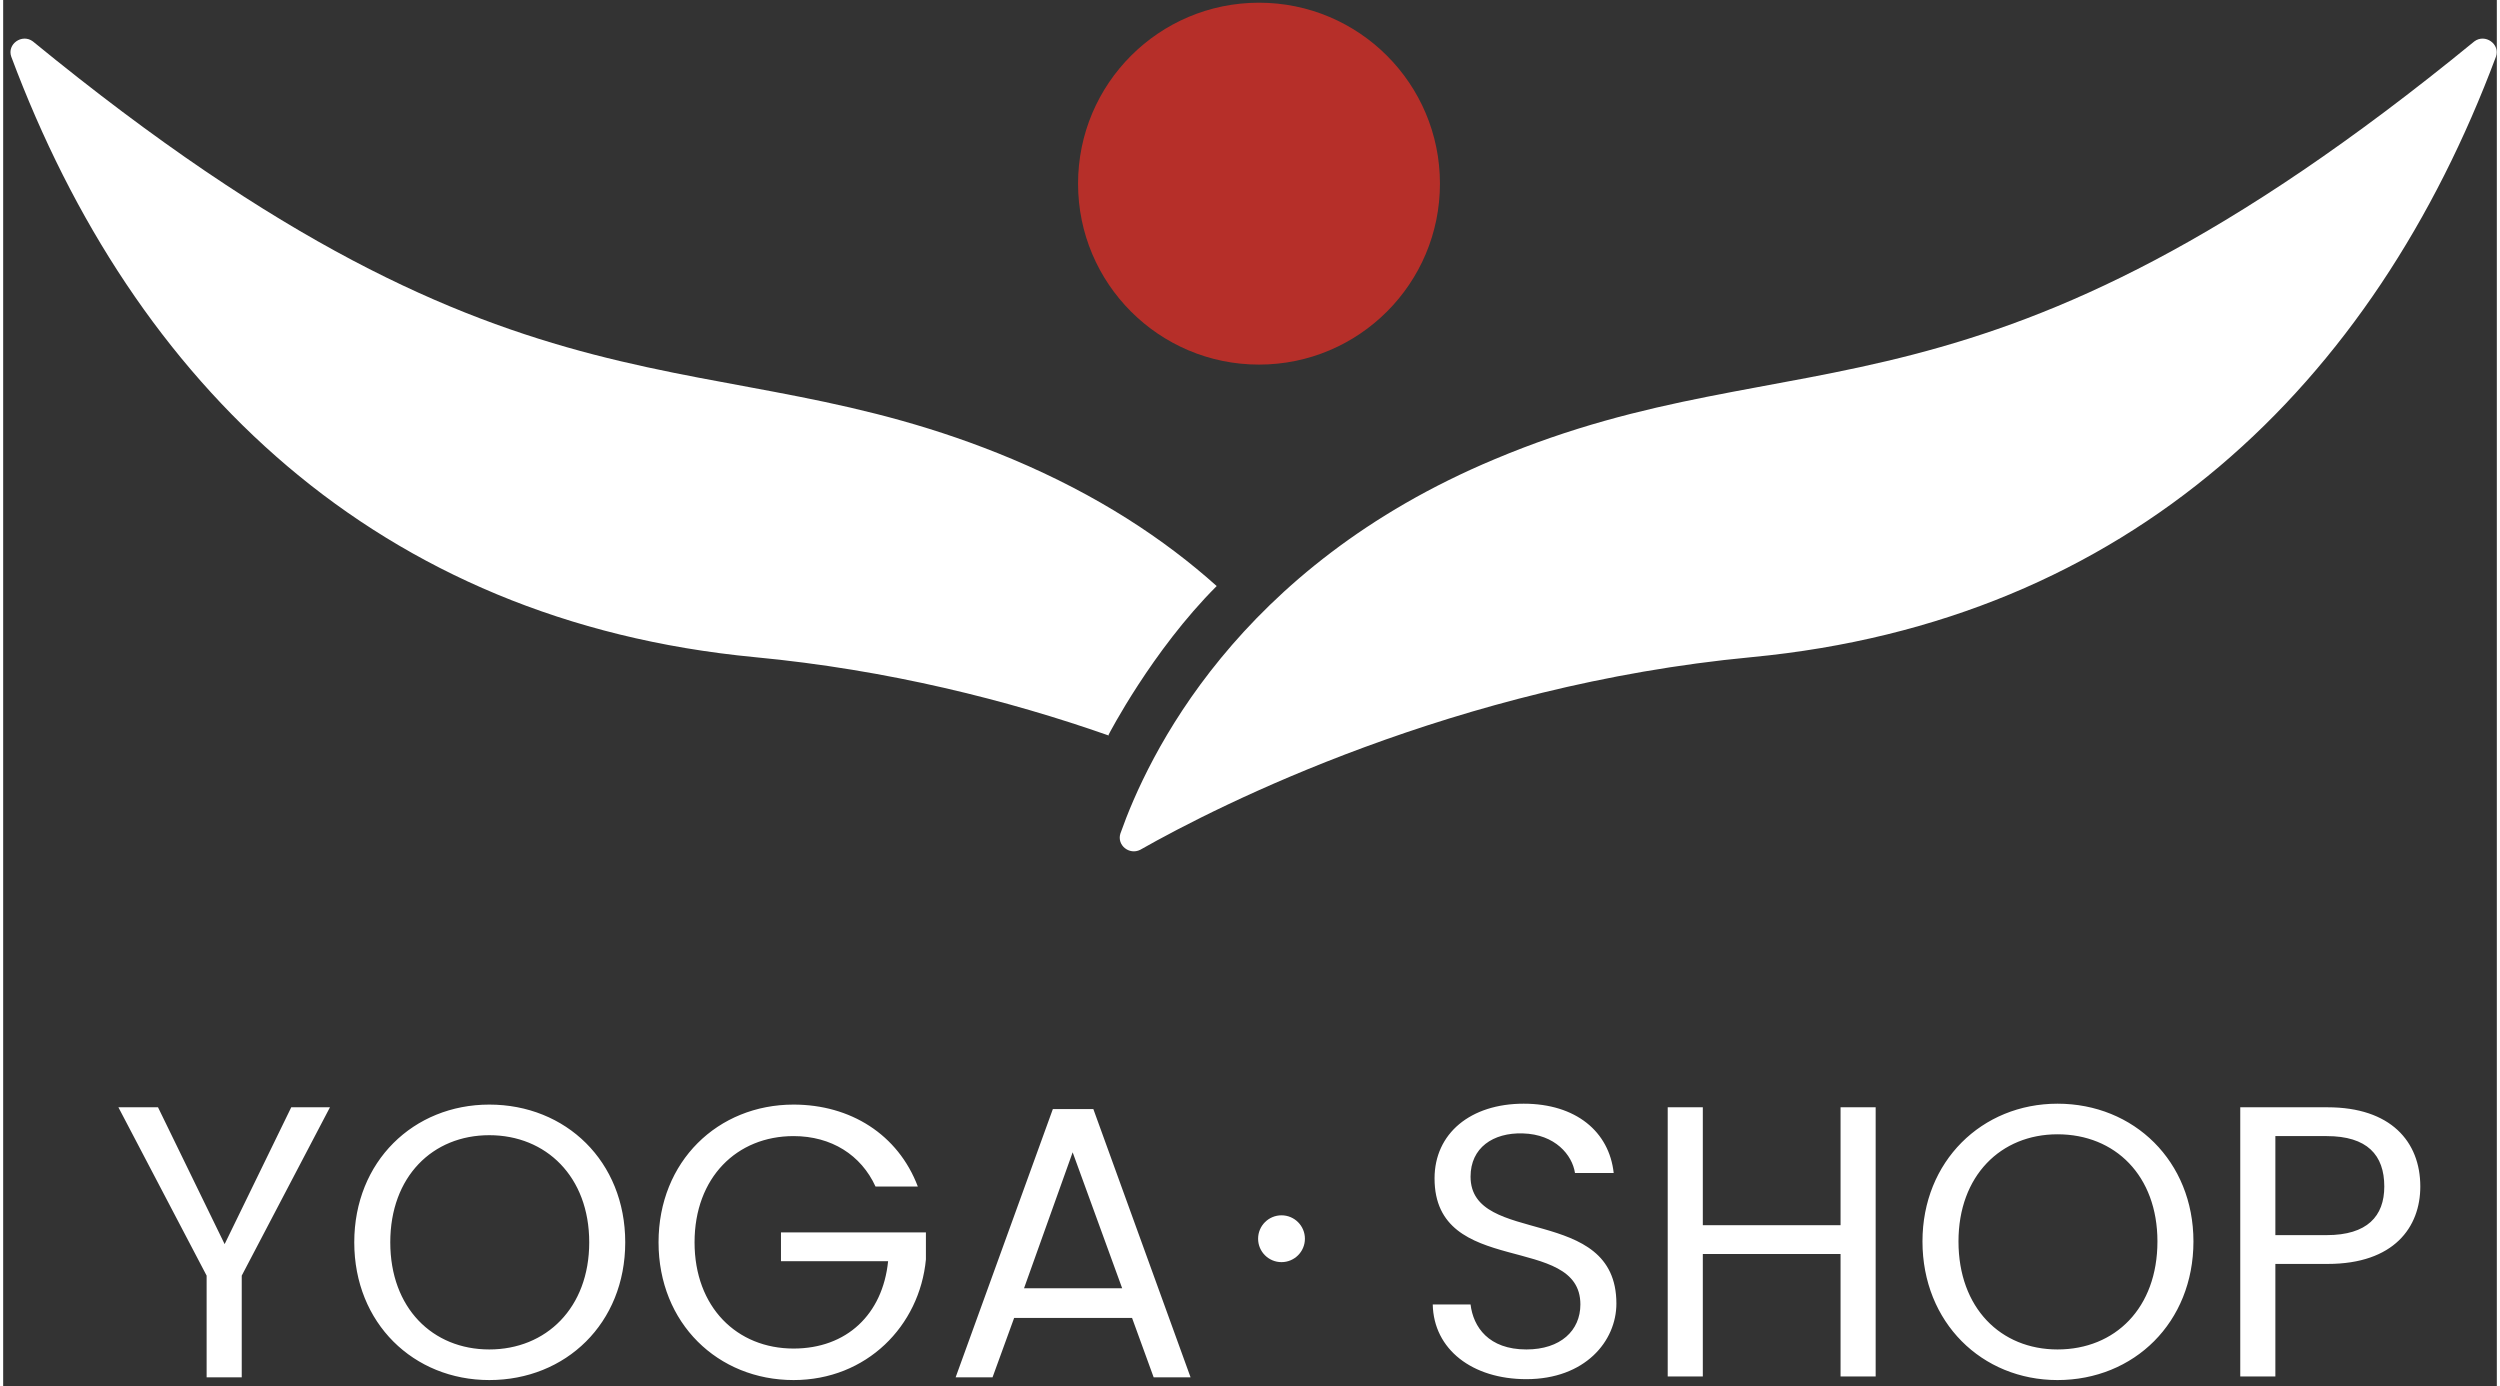 <svg version="1.2" xmlns="http://www.w3.org/2000/svg" viewBox="0 0 277 154" width="110" height="61">
	<rect x="0" y="0" width="277" height="154" fill="#333333" stroke="none"/>
	<title>logo</title>
	<style>
		.s0 { fill: #ffffff } 
		.s1 { fill: #b62f29 } 
	</style>
	<g id="logo">
		<path id="YOGA  SHOP" class="s0" aria-label="YOGA  SHOP"  d="m22.6 141.7v11.3h3.9v-11.3l9.8-18.7h-4.3l-7.4 15.2-7.4-15.2h-4.4zm46.5-3.7c0-9-6.6-15.3-15.1-15.3-8.4 0-15 6.3-15 15.3 0 9 6.6 15.3 15 15.3 8.5 0 15.1-6.3 15.1-15.3zm-26.1 0c0-7.3 4.7-11.9 11-11.9 6.3 0 11.1 4.6 11.1 11.9 0 7.3-4.8 11.9-11.1 11.9-6.3 0-11-4.6-11-11.9zm44.8-15.3c-8.4 0-15 6.3-15 15.3 0 9 6.6 15.3 15 15.3 8.1 0 14-6 14.7-13.4v-3h-16.1v3.2h11.9c-0.6 5.9-4.6 9.7-10.5 9.7-6.3 0-11-4.6-11-11.8 0-7.2 4.7-11.8 11-11.8 4.2 0 7.5 2.1 9.1 5.6h4.7c-2.2-5.8-7.5-9.1-13.8-9.1zm40 30.3h4.1l-10.8-29.8h-4.5l-10.8 29.8h4.1l2.4-6.6h13.1zm-3.5-9.9h-10.9l5.4-15.1zm54.9 1.7c0-11.1-16.2-6.3-16.2-14.1 0-3.2 2.5-4.9 5.8-4.8 3.6 0.1 5.5 2.4 5.8 4.4h4.3c-0.5-4.6-4.2-7.7-10-7.7-5.9 0-9.9 3.3-9.9 8.3 0 11.1 16.2 6 16.2 14 0 2.9-2.2 5-6 5-4.2 0-5.9-2.5-6.2-5h-4.2c0.1 5 4.4 8.3 10.4 8.3 6.5 0 10-4.2 10-8.4zm24.9 8.1h3.9v-29.9h-3.9v13.1h-15.3v-13.1h-3.9v29.9h3.9v-13.6h15.3zm39.2-15c0-8.9-6.6-15.3-15.1-15.3-8.4 0-15 6.4-15 15.3 0 9 6.6 15.4 15 15.4 8.5 0 15.1-6.4 15.1-15.4zm-26.1 0c0-7.3 4.7-11.9 11-11.9 6.4 0 11.1 4.6 11.1 11.9 0 7.4-4.7 12-11.1 12-6.3 0-11-4.6-11-12zm35.2-0.7v-11h5.7c4.5 0 6.4 2.1 6.4 5.6 0 3.3-1.9 5.4-6.4 5.4zm16.1-5.4c0-5-3.3-8.8-10.3-8.8h-9.7v29.9h3.9v-12.5h5.8c7.4 0 10.3-4.1 10.3-8.6z"/>
		<circle id="Path 10" class="s0" cx="142" cy="137.6" r="2.6"/>
		<circle id="Path 11" class="s1" cx="139.5" cy="20.4" r="20.1"/>
		<path id="Path 12" class="s0" d="m194.2 73c-32.8 3.1-59.1 16.4-67.9 21.4-1.2 0.6-2.6-0.5-2.2-1.8 3-8.5 12.9-29.6 41.6-41.6 34-14.3 53.6-1.2 108.8-46.4 1.2-0.9 2.9 0.3 2.4 1.7-13.6 36.4-40.7 62.7-82.7 66.7zm-71.4 8.7c-11.1-3.9-24.5-7.3-39.3-8.7-41.9-4-69-30.3-82.6-66.7-0.5-1.4 1.2-2.6 2.4-1.7 55.2 45.2 74.7 32.1 108.8 46.4 9.5 4 16.9 8.9 22.7 14.1-7.2 7.2-12 16.5-12 16.5z"/>
	</g>
</svg>